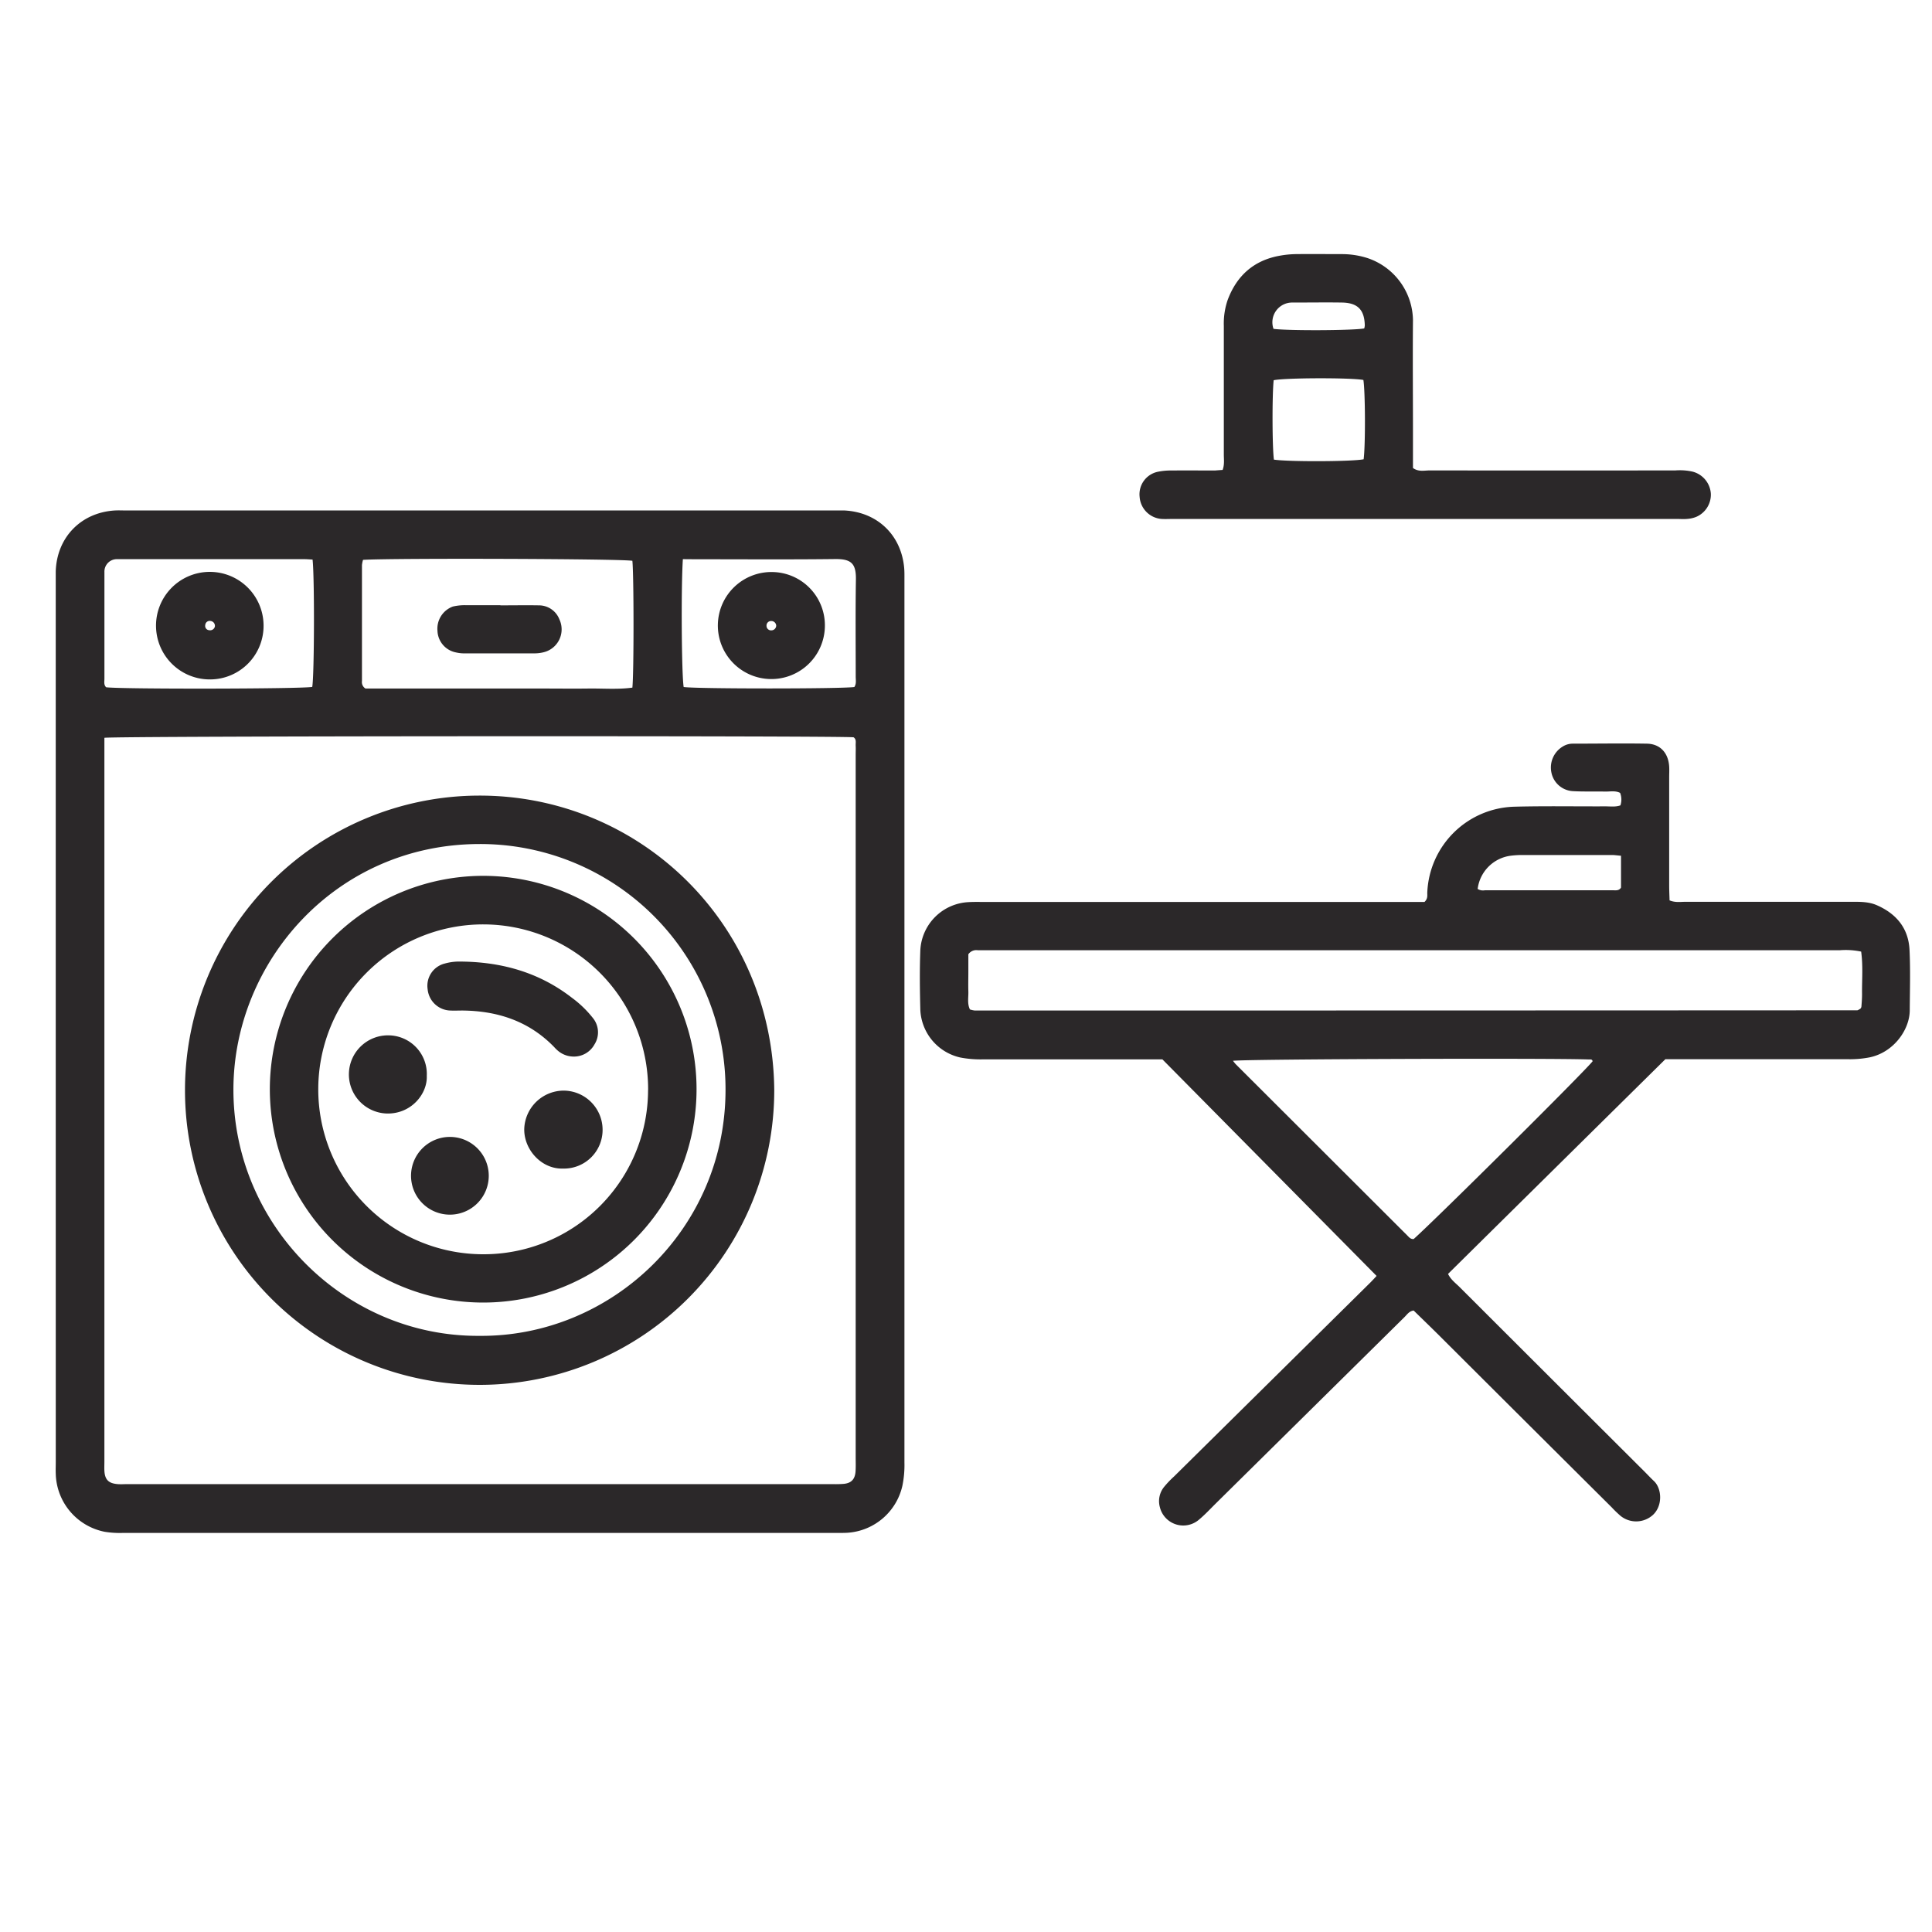 <svg xmlns="http://www.w3.org/2000/svg" viewBox="0 0 600 600"><defs><style>.cls-1{fill:#2b2829;}</style></defs><g id="Layer_10_copy_2" data-name="Layer 10 copy 2"><path class="cls-1" d="M17.31,317.65V180.89c0-1.12,0-2.24,0-3.36.29-10.61,7.83-18.38,18.41-19,1.12-.06,2.24,0,3.36,0H258.87c1.12,0,2.24,0,3.35,0,10.25.51,17.66,7.61,18.58,17.83.11,1.27.08,2.56.08,3.84q0,137,0,274a31.86,31.86,0,0,1-.62,7.15A18.74,18.74,0,0,1,263.35,476c-1.11.08-2.23.06-3.35.06q-110.85,0-221.7,0a29.57,29.57,0,0,1-5.73-.34,18.84,18.84,0,0,1-15.25-17.93c-.06-1.27,0-2.55,0-3.83Zm15.11-88.52v4.52q0,110.11,0,220.23c0,1-.05,1.92,0,2.88.16,2.8,1.31,3.93,4.18,4.15,1,.07,1.92,0,2.88,0H258.76a31.35,31.35,0,0,0,3.36-.09c2.26-.25,3.37-1.41,3.57-3.75.11-1.44.05-2.88.05-4.32V234.47c0-1,.05-1.93,0-2.88s.3-2-.67-2.62C259.91,228.47,36.91,228.55,32.42,229.13Zm80.32-55.26a9,9,0,0,0-.33,1.64q0,18,0,36a2.34,2.34,0,0,0,1.09,2.32h55.28c4.64,0,9.27.06,13.91,0s9.18.34,13.7-.28c.49-4.52.46-35.32,0-39.39C192.69,173.52,121.45,173.3,112.74,173.87Zm-15.67-.09c-1.06-.06-1.86-.13-2.65-.13H38.28c-.64,0-1.28,0-1.92,0a3.86,3.86,0,0,0-3.93,4c0,.63,0,1.27,0,1.91q0,15.6,0,31.19c0,.92-.26,1.93.54,2.69,5,.62,60.39.52,64-.11C97.62,209.55,97.7,179.18,97.07,173.78Zm115-.13c-.59,9.09-.39,36,.25,39.71,4.32.6,49,.58,53,0,.69-1,.43-2.13.43-3.21,0-10.06-.1-20.13.06-30.19.08-5-1.5-6.4-6.5-6.34-14.53.17-29.07.06-43.61.06Z"/><path class="cls-1" d="M427.51,396.25,361,329H304.85a33.2,33.2,0,0,1-6.66-.59,15.91,15.91,0,0,1-12.37-14.68c-.16-6.23-.24-12.49,0-18.71a15.76,15.76,0,0,1,14.89-14.85c1.59-.1,3.2-.06,4.8-.06H442.39c1.14-1.1.82-2.11.87-3a27.83,27.83,0,0,1,27-26.58c9.43-.25,18.87-.07,28.31-.11,1.57,0,3.18.24,4.67-.31a5.7,5.7,0,0,0-.1-3.87c-1.5-.77-3.13-.38-4.7-.41-3.36-.08-6.72.06-10.07-.14a7.2,7.2,0,0,1-6.61-6,7.6,7.6,0,0,1,3.52-7.82,5.85,5.85,0,0,1,3.18-.92c7.68,0,15.36-.13,23,0,4.13.08,6.65,2.87,6.92,7.09.07,1.11,0,2.24,0,3.36q0,16.8,0,33.59c0,1.57.08,3.15.12,4.63,1.79.74,3.41.44,5,.44q25.92,0,51.83,0c2.56,0,5.11,0,7.54,1.06,6.09,2.67,9.83,7.18,10.15,13.89.3,6.23.11,12.48.07,18.71,0,6-4.92,13.05-12.4,14.64a31.89,31.89,0,0,1-6.67.59H517.19q-33.65,33.23-67.49,66.68c.86,1.77,2.3,2.81,3.51,4q28.86,28.83,57.75,57.63c.9.91,1.78,1.85,2.71,2.72,2.36,2.23,2.81,7.48-.28,10.44a7.74,7.74,0,0,1-10.08.38,34.66,34.66,0,0,1-2.76-2.66Q473.88,441.62,447.2,415c-2.71-2.7-5.48-5.36-8.17-8-1.35.16-2,1.17-2.76,1.94l-58.72,58c-1.7,1.69-3.34,3.46-5.19,5A7.48,7.48,0,0,1,360.19,468a7,7,0,0,1,1.4-6.31,30.23,30.23,0,0,1,3-3.14l61.1-60.36C426.33,397.53,427,396.82,427.51,396.25ZM578,295.53a23.34,23.34,0,0,0-6.58-.43q-132,0-263.94,0c-1.28,0-2.56,0-3.84,0a3,3,0,0,0-2.91,1.26v5.3c0,2.08-.06,4.16,0,6.24.06,1.86-.39,3.8.49,5.59a7.57,7.57,0,0,0,1.53.34q137,0,274-.07c.28,0,.56-.26.84-.39s.47-.51.49-.78c.11-1.43.22-2.86.19-4.29C578.24,304.17,578.61,300,578,295.53ZM382.9,329.44c.51.63.69.88.91,1.1l53.24,53.15c.55.55,1.05,1.22,2,1.09,7.77-7,52.68-51.62,55.55-55.19-.13-.72-.72-.54-1.14-.56C481.56,328.58,387.35,328.89,382.9,329.44Zm120.52-63.68c-1.2-.1-2-.23-2.76-.23q-13.87,0-27.74,0a28.55,28.55,0,0,0-3.81.23,11.88,11.88,0,0,0-10.21,10.31,3.15,3.15,0,0,0,2.24.41h39.7c.92,0,1.94.21,2.58-.83Z"/><path class="cls-1" d="M379.7,145.94c.63-1.74.36-3.34.37-4.89,0-13.28,0-26.56,0-39.83a22.58,22.58,0,0,1,1.17-8c2.83-7.63,8.19-12.42,16.33-13.83a30.34,30.34,0,0,1,4.76-.47c4.8-.06,9.6,0,14.39,0a26,26,0,0,1,8,1.24,20.65,20.65,0,0,1,14.09,19.2c-.1,11.83,0,23.67,0,35.51v10.47c1.74,1.27,3.56.75,5.25.75q38.15.06,76.3,0a18.13,18.13,0,0,1,5.24.37,7.58,7.58,0,0,1,5.72,6.89,7.5,7.5,0,0,1-4.64,7.21,9.52,9.52,0,0,1-2.77.6c-1.11.1-2.24,0-3.36,0h-156c-1.28,0-2.57.08-3.84,0a7.38,7.38,0,0,1-6.79-6.87,7.14,7.14,0,0,1,5.67-7.78,19.68,19.68,0,0,1,4.27-.39c4.48-.05,9,0,13.44,0C378.09,146.05,378.85,146,379.7,145.94ZM423.41,118c-4-.74-24.21-.68-27.86.08-.5,4.84-.45,20.65.07,24.66,4.59.7,24.41.62,27.87-.11C424.08,138.12,424,121.53,423.41,118Zm.26-16a4.36,4.36,0,0,0,.18-.93c-.11-4.85-2.19-7-7-7.11-5.12-.08-10.24,0-15.35,0a6.13,6.13,0,0,0-6,8.17C400.16,102.74,420.22,102.65,423.67,102Z"/><path class="cls-1" d="M240.45,338.4a91.5,91.5,0,1,1-91.79-91.32C198.47,246.92,239.92,286.59,240.45,338.4Zm-91.53,76.46c40.87.34,76.5-33.09,76.4-76.6a76.18,76.18,0,0,0-76.43-76.14c-44.62.06-76.33,36.61-76.4,76.17C72.41,380.39,107,415.17,148.92,414.86Z"/><path class="cls-1" d="M155.41,188c4,0,8-.07,12,0a6.8,6.8,0,0,1,6.32,4.36,7.31,7.31,0,0,1-4.85,10.19,11.88,11.88,0,0,1-2.84.36q-11,0-22.05,0a11.13,11.13,0,0,1-2.37-.29,7.09,7.09,0,0,1-5.76-6.73,7.32,7.32,0,0,1,4.77-7.52,16.2,16.2,0,0,1,3.3-.42,3.68,3.68,0,0,1,.47,0h11Z"/><path class="cls-1" d="M65.35,211a16.7,16.7,0,1,1,16.5-17A16.63,16.63,0,0,1,65.35,211Zm1.39-16.47a1.53,1.53,0,0,0-1.33-1.68,1.39,1.39,0,0,0-1.67,1.27,1.33,1.33,0,0,0,1.28,1.6A1.5,1.5,0,0,0,66.74,194.55Z"/><path class="cls-1" d="M256.17,194.71a16.62,16.62,0,1,1-16.34-17.06A16.54,16.54,0,0,1,256.17,194.71Zm-15.11-.43a1.53,1.53,0,0,0-1.55-1.42,1.41,1.41,0,0,0-1.46,1.49,1.4,1.4,0,0,0,1.54,1.41A1.5,1.5,0,0,0,241.06,194.28Z"/><path class="cls-1" d="M150,272A66.26,66.26,0,1,1,83.8,338.23,66.31,66.31,0,0,1,150,272Zm51.28,66.52a51.22,51.22,0,1,0-51.47,51A51.06,51.06,0,0,0,201.26,338.54Z"/><path class="cls-1" d="M143.64,313.83c-1.28,0-2.56.06-3.83,0a7.3,7.3,0,0,1-7-6.6,7.11,7.11,0,0,1,5.34-8,16.53,16.53,0,0,1,4.25-.61c13,0,24.9,3.22,35.27,11.29a33.56,33.56,0,0,1,6.51,6.31,7,7,0,0,1,.46,8.1,7.27,7.27,0,0,1-6.74,3.8,7.54,7.54,0,0,1-4.41-1.62,10.74,10.74,0,0,1-1.38-1.32C164.32,317.14,154.58,313.94,143.64,313.83Z"/><path class="cls-1" d="M139.82,353.08a12.07,12.07,0,1,1-.2,24.14,12.07,12.07,0,1,1,.2-24.14Z"/><path class="cls-1" d="M132.54,334.12c.24,5.64-4.9,11.91-12.46,11.69a12.14,12.14,0,1,1,.83-24.27A12,12,0,0,1,132.54,334.12Z"/><path class="cls-1" d="M174.81,362.91c-6.66.2-12.1-5.89-12-12.27A12.3,12.3,0,0,1,175.2,338.7,12.17,12.17,0,0,1,187.14,351,12,12,0,0,1,174.81,362.91Z"/></g></svg>